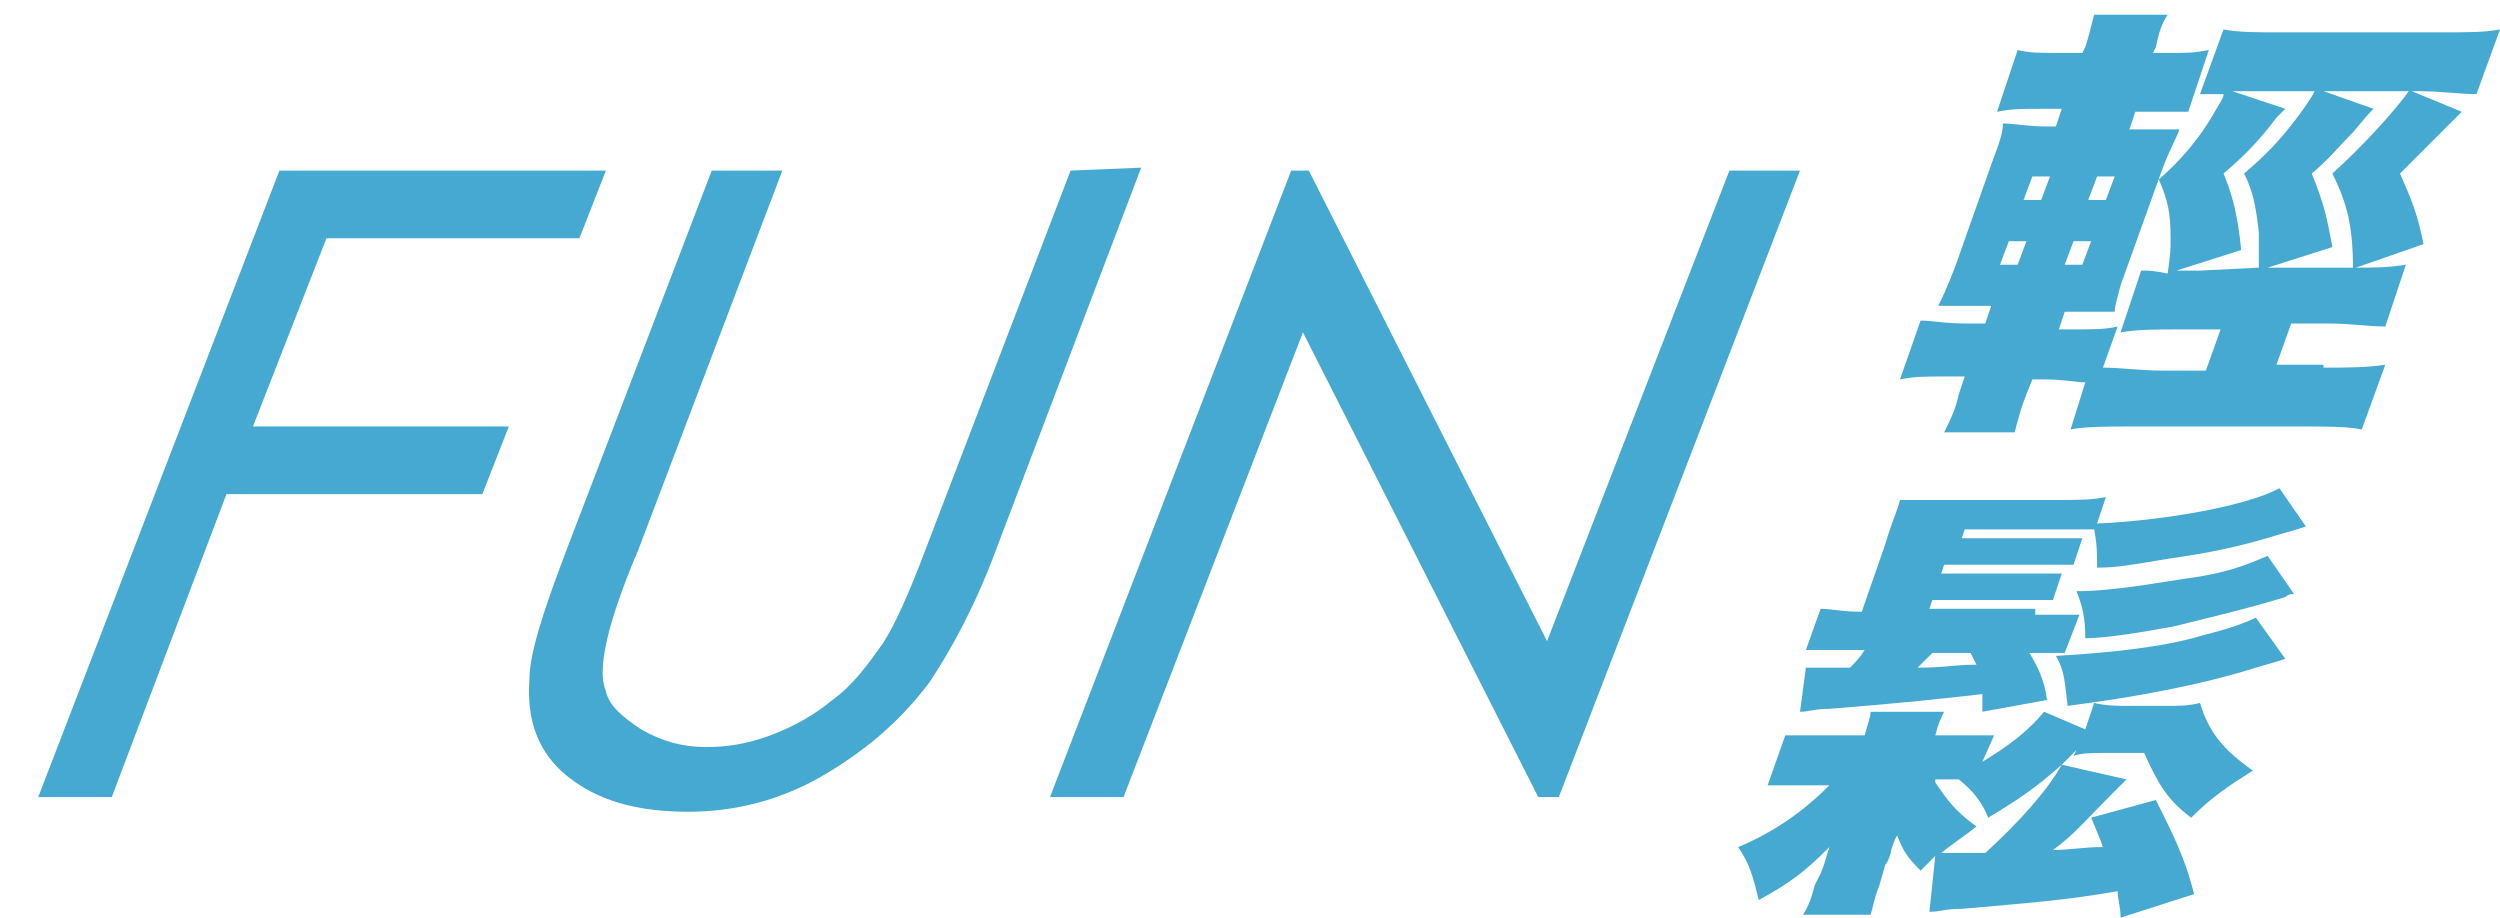 <?xml version="1.0" encoding="utf-8"?>
<!-- Generator: Adobe Illustrator 24.1.0, SVG Export Plug-In . SVG Version: 6.00 Build 0)  -->
<svg version="1.1" id="圖層_1" xmlns="http://www.w3.org/2000/svg" xmlns:xlink="http://www.w3.org/1999/xlink" x="0px" y="0px"
	 viewBox="0 0 85 31.2" style="enable-background:new 0 0 85 31.2;" xml:space="preserve">
<style type="text/css">
	.st0{fill:#0162A1;}
	.st1{fill:#6EBED1;}
	.st2{fill:#2B7DAC;}
	.st3{fill:#368DB9;}
	.st4{fill:#46A9D1;}
	.st5{fill:#5BB5D3;}
</style>
<g>
	<g>
		<g>
			<g>
				<path class="st4" d="M79,12.5c0.7,0,1.5,0,2.1-0.1l-0.8,2.2c-0.5-0.1-1.2-0.1-2.1-0.1h-5.6c-0.9,0-1.7,0-2.2,0.1l0.5-1.6
					c-0.3,0-0.7-0.1-1.4-0.1h-0.4l-0.2,0.5c-0.2,0.5-0.3,0.9-0.4,1.3h-2.4c0.2-0.4,0.4-0.8,0.5-1.3l0.2-0.6h-0.6
					c-0.8,0-1.1,0-1.6,0.1l0.7-2c0.4,0,0.8,0.1,1.6,0.1h0.6l0.2-0.6h-0.3c-0.8,0-1,0-1.5,0c0.1-0.2,0.3-0.6,0.6-1.4l1.2-3.4
					c0.3-0.8,0.4-1.1,0.4-1.4c0.4,0,0.8,0.1,1.5,0.1h0.3l0.2-0.6h-0.7c-0.7,0-1,0-1.5,0.1l0.7-2.1c0.4,0.1,0.7,0.1,1.5,0.1h0.7
					l0.1-0.2c0.1-0.3,0.2-0.7,0.3-1.1h2.5c-0.2,0.3-0.3,0.6-0.4,1.1l-0.1,0.2h0.5c0.7,0,0.9,0,1.4-0.1l-0.7,2.1c-0.4,0-0.6,0-1.3,0
					h-0.5l-0.2,0.6h0.2c0.7,0,1.1,0,1.5,0C74,4.7,73.8,5,73.5,5.8l-1.4,3.9c-0.1,0.4-0.2,0.7-0.2,0.9c-0.4,0-0.7,0-1.5,0h-0.2
					L70,11.2h0.4c0.8,0,1.2,0,1.6-0.1l-0.5,1.4c0.6,0,1.3,0.1,2,0.1H75l0.5-1.4h-1.4c-0.8,0-1.4,0-2,0.1l0.7-2.1
					c0.3,0,0.4,0,0.9,0.1c0.1-0.7,0.1-0.8,0.1-1.2c0-0.9-0.1-1.3-0.4-2c0.7-0.6,1.4-1.4,1.9-2.3c0.3-0.5,0.3-0.5,0.3-0.6
					c-0.5,0-0.5,0-0.8,0L75.6,1c0.5,0.1,1.1,0.1,1.9,0.1H83c0.9,0,1.5,0,2-0.1l-0.8,2.2c-0.6,0-1.2-0.1-2-0.1H82l1.7,0.7
					C83.5,4,83.5,4,83,4.5c-0.3,0.3-0.8,0.8-1.4,1.4c0.4,0.9,0.6,1.4,0.8,2.4l-2.3,0.8c0.6,0,1.1,0,1.7-0.1l-0.7,2.1
					c-0.6,0-1.2-0.1-1.9-0.1h-1.3l-0.5,1.4H79L79,12.5L79,12.5z M68.3,8.2L68,9h0.6l0.3-0.8H68.3z M69.1,6l-0.3,0.8h0.6L69.7,6H69.1
					z M70.2,9h0.6l0.3-0.8h-0.6L70.2,9z M71,6.8h0.6L71.9,6h-0.6L71,6.8z M76.8,9.1c0-0.6,0-0.8,0-1.2c-0.1-0.9-0.2-1.4-0.5-2
					C77,5.3,77.5,4.8,78.1,4c0.3-0.4,0.5-0.7,0.6-0.9h-2c-0.3,0-0.4,0-0.8,0l1.8,0.6c-0.1,0.1-0.1,0.1-0.3,0.3
					c-0.6,0.8-1.1,1.3-1.8,1.9c0.3,0.7,0.5,1.5,0.6,2.6L74,9.2c0.3,0,0.4,0,0.8,0L76.8,9.1L76.8,9.1L76.8,9.1z M80,9.1
					c0-1.4-0.2-2.2-0.7-3.2c1-0.9,2.1-2.1,2.6-2.8H79l1.7,0.6c-0.2,0.2-0.2,0.2-0.7,0.8c-0.5,0.5-0.8,0.9-1.4,1.4
					c0.4,1,0.5,1.4,0.7,2.5l-2.2,0.7L80,9.1z"/>
				<path class="st4" d="M67.4,25.9c1-0.6,1.6-1.1,2.1-1.7l1.4,0.6l0.3-0.9C71.6,24,72,24,72.5,24h1.1c0.5,0,0.8,0,1.2-0.1
					c0.3,1,0.8,1.6,1.8,2.3c-0.8,0.5-1.4,0.9-2.1,1.6c-0.8-0.6-1.1-1.1-1.6-2.2h-1.3c-0.5,0-0.8,0-1.1,0.1l0.1-0.2
					c-0.2,0.2-0.3,0.3-0.5,0.5l2.2,0.5L71.8,27c-0.9,0.9-1.3,1.4-2,1.9c0.6,0,1-0.1,1.7-0.1c-0.1-0.3-0.2-0.5-0.4-1l2.2-0.6
					c0.6,1.2,1,2,1.3,3.2l-2.5,0.8c0-0.4-0.1-0.6-0.1-0.9c-1.7,0.3-3,0.4-5.3,0.6c-0.6,0-0.7,0.1-1.1,0.1l0.2-1.9
					c-0.2,0.2-0.3,0.3-0.5,0.5c-0.5-0.5-0.6-0.7-0.8-1.2c-0.1,0.2-0.1,0.2-0.2,0.5c0,0.1-0.1,0.4-0.2,0.5l-0.2,0.7
					c-0.2,0.5-0.2,0.7-0.3,1h-2.3c0.2-0.3,0.3-0.6,0.4-1l0.2-0.4c0.1-0.2,0.2-0.6,0.3-0.9c-0.8,0.8-1.3,1.2-2.4,1.8
					c-0.2-0.8-0.3-1.2-0.7-1.8c1.2-0.5,2.2-1.2,3.1-2.1h-0.7c-0.6,0-0.9,0-1.4,0l0.6-1.7c0.3,0,0.7,0,1.3,0h1.4
					c0.1-0.4,0.2-0.6,0.2-0.8h2.5c-0.1,0.2-0.2,0.4-0.3,0.8h0.8c0.5,0,0.8,0,1.2,0L67.4,25.9z M69.2,20.9c0.8,0,1.1,0,1.5,0
					l-0.5,1.3c-0.4,0-0.6,0-1.2,0c0.3,0.5,0.5,0.9,0.6,1.6l-2.2,0.4c0-0.3,0-0.4,0-0.6c-1.8,0.2-2.7,0.3-5.2,0.5
					c-0.5,0-0.7,0.1-1,0.1l0.2-1.5c0.2,0,0.4,0,0.8,0c0.1,0,0.2,0,0.7,0c0.2-0.2,0.3-0.3,0.5-0.6h-0.6c-0.6,0-1,0-1.4,0l0.5-1.4
					c0.4,0,0.7,0.1,1.4,0.1l0.8-2.3c0.2-0.7,0.4-1.1,0.5-1.5c0.4,0,0.9,0,1.6,0h3.6c0.9,0,1.3,0,1.8-0.1l-0.3,0.9
					c2.3-0.1,5.1-0.6,6.2-1.2l0.9,1.3c-0.3,0.1-0.3,0.1-1,0.3c-1.3,0.4-2.3,0.6-3.7,0.8c-1.2,0.2-1.7,0.3-2.4,0.3
					c0-0.5,0-0.8-0.1-1.3c-0.4,0-0.8,0-1.5,0h-2.9l-0.1,0.3h2.9c0.6,0,0.9,0,1.2,0l-0.3,0.9c-0.3,0-0.6,0-1.2,0h-3.2L66,19.5h2.9
					c0.6,0,0.9,0,1.2,0l-0.3,0.9c-0.3,0-0.7,0-1.2,0h-2.9l-0.1,0.3h3.6L69.2,20.9L69.2,20.9z M65.7,22.2c-0.2,0.2-0.3,0.3-0.5,0.5
					c1,0,1.2-0.1,2-0.1c-0.1-0.2-0.1-0.2-0.2-0.4H65.7z M65.8,26.6c0.4,0.6,0.7,1,1.4,1.5c-0.5,0.4-0.7,0.5-1.2,0.9
					c0.4,0,0.5,0,0.9,0c0.2,0,0.2,0,0.6,0c1.1-1,2.1-2.1,2.6-3c-0.9,0.8-1.5,1.2-2.5,1.8c-0.2-0.5-0.5-0.9-1-1.3c-0.3,0-0.4,0-0.6,0
					h-0.2L65.8,26.6L65.8,26.6z M77.7,22.4c-0.3,0.1-0.3,0.1-1,0.3c-1.9,0.6-4.1,1-6.4,1.3c-0.1-0.8-0.1-1.2-0.4-1.7
					c1.8-0.1,3.7-0.3,5-0.7c0.8-0.2,1.4-0.4,1.8-0.6L77.7,22.4z M78,20.2c-0.1,0-0.2,0-0.3,0.1c-1.3,0.4-2.6,0.7-3.8,1
					c-1.1,0.2-2.3,0.4-3,0.4c0-0.7-0.1-1.1-0.3-1.6c1.3,0,2.8-0.3,4.2-0.5c1.2-0.2,1.8-0.5,2.3-0.7L78,20.2z"/>
			</g>
		</g>
		<g>
			<polygon class="st4" points="11.1,8.1 19.7,8.1 20.6,5.8 9.5,5.8 1.3,27.1 3.8,27.1 7.7,16.8 16.4,16.8 17.3,14.5 8.6,14.5 			
				"/>
			<path class="st4" d="M36.4,5.8l-4.9,12.8c-0.6,1.6-1.1,2.7-1.5,3.3c-0.5,0.7-1,1.4-1.7,1.9c-0.6,0.5-1.3,0.9-2.1,1.2
				c-0.8,0.3-1.5,0.4-2.2,0.4c-0.8,0-1.5-0.2-2.2-0.6c-0.6-0.4-1.1-0.8-1.2-1.3c-0.2-0.5-0.1-1.2,0.1-2c0.1-0.4,0.4-1.4,1-2.8
				l4.9-12.9h-2.4l-4.9,12.8c-0.8,2.1-1.3,3.6-1.3,4.5c-0.1,1.4,0.3,2.5,1.3,3.3s2.3,1.2,4.1,1.2c1.6,0,3.2-0.4,4.7-1.3
				s2.6-1.9,3.5-3.1c0.8-1.2,1.6-2.7,2.3-4.6l4.9-12.9L36.4,5.8L36.4,5.8z"/>
			<polygon class="st4" points="58.8,5.8 52.6,21.8 44.5,5.8 43.9,5.8 35.7,27.1 38.2,27.1 44.3,11.3 52.3,27.1 53,27.1 61.2,5.8 
							"/>
		</g>
	</g>
</g>
</svg>
